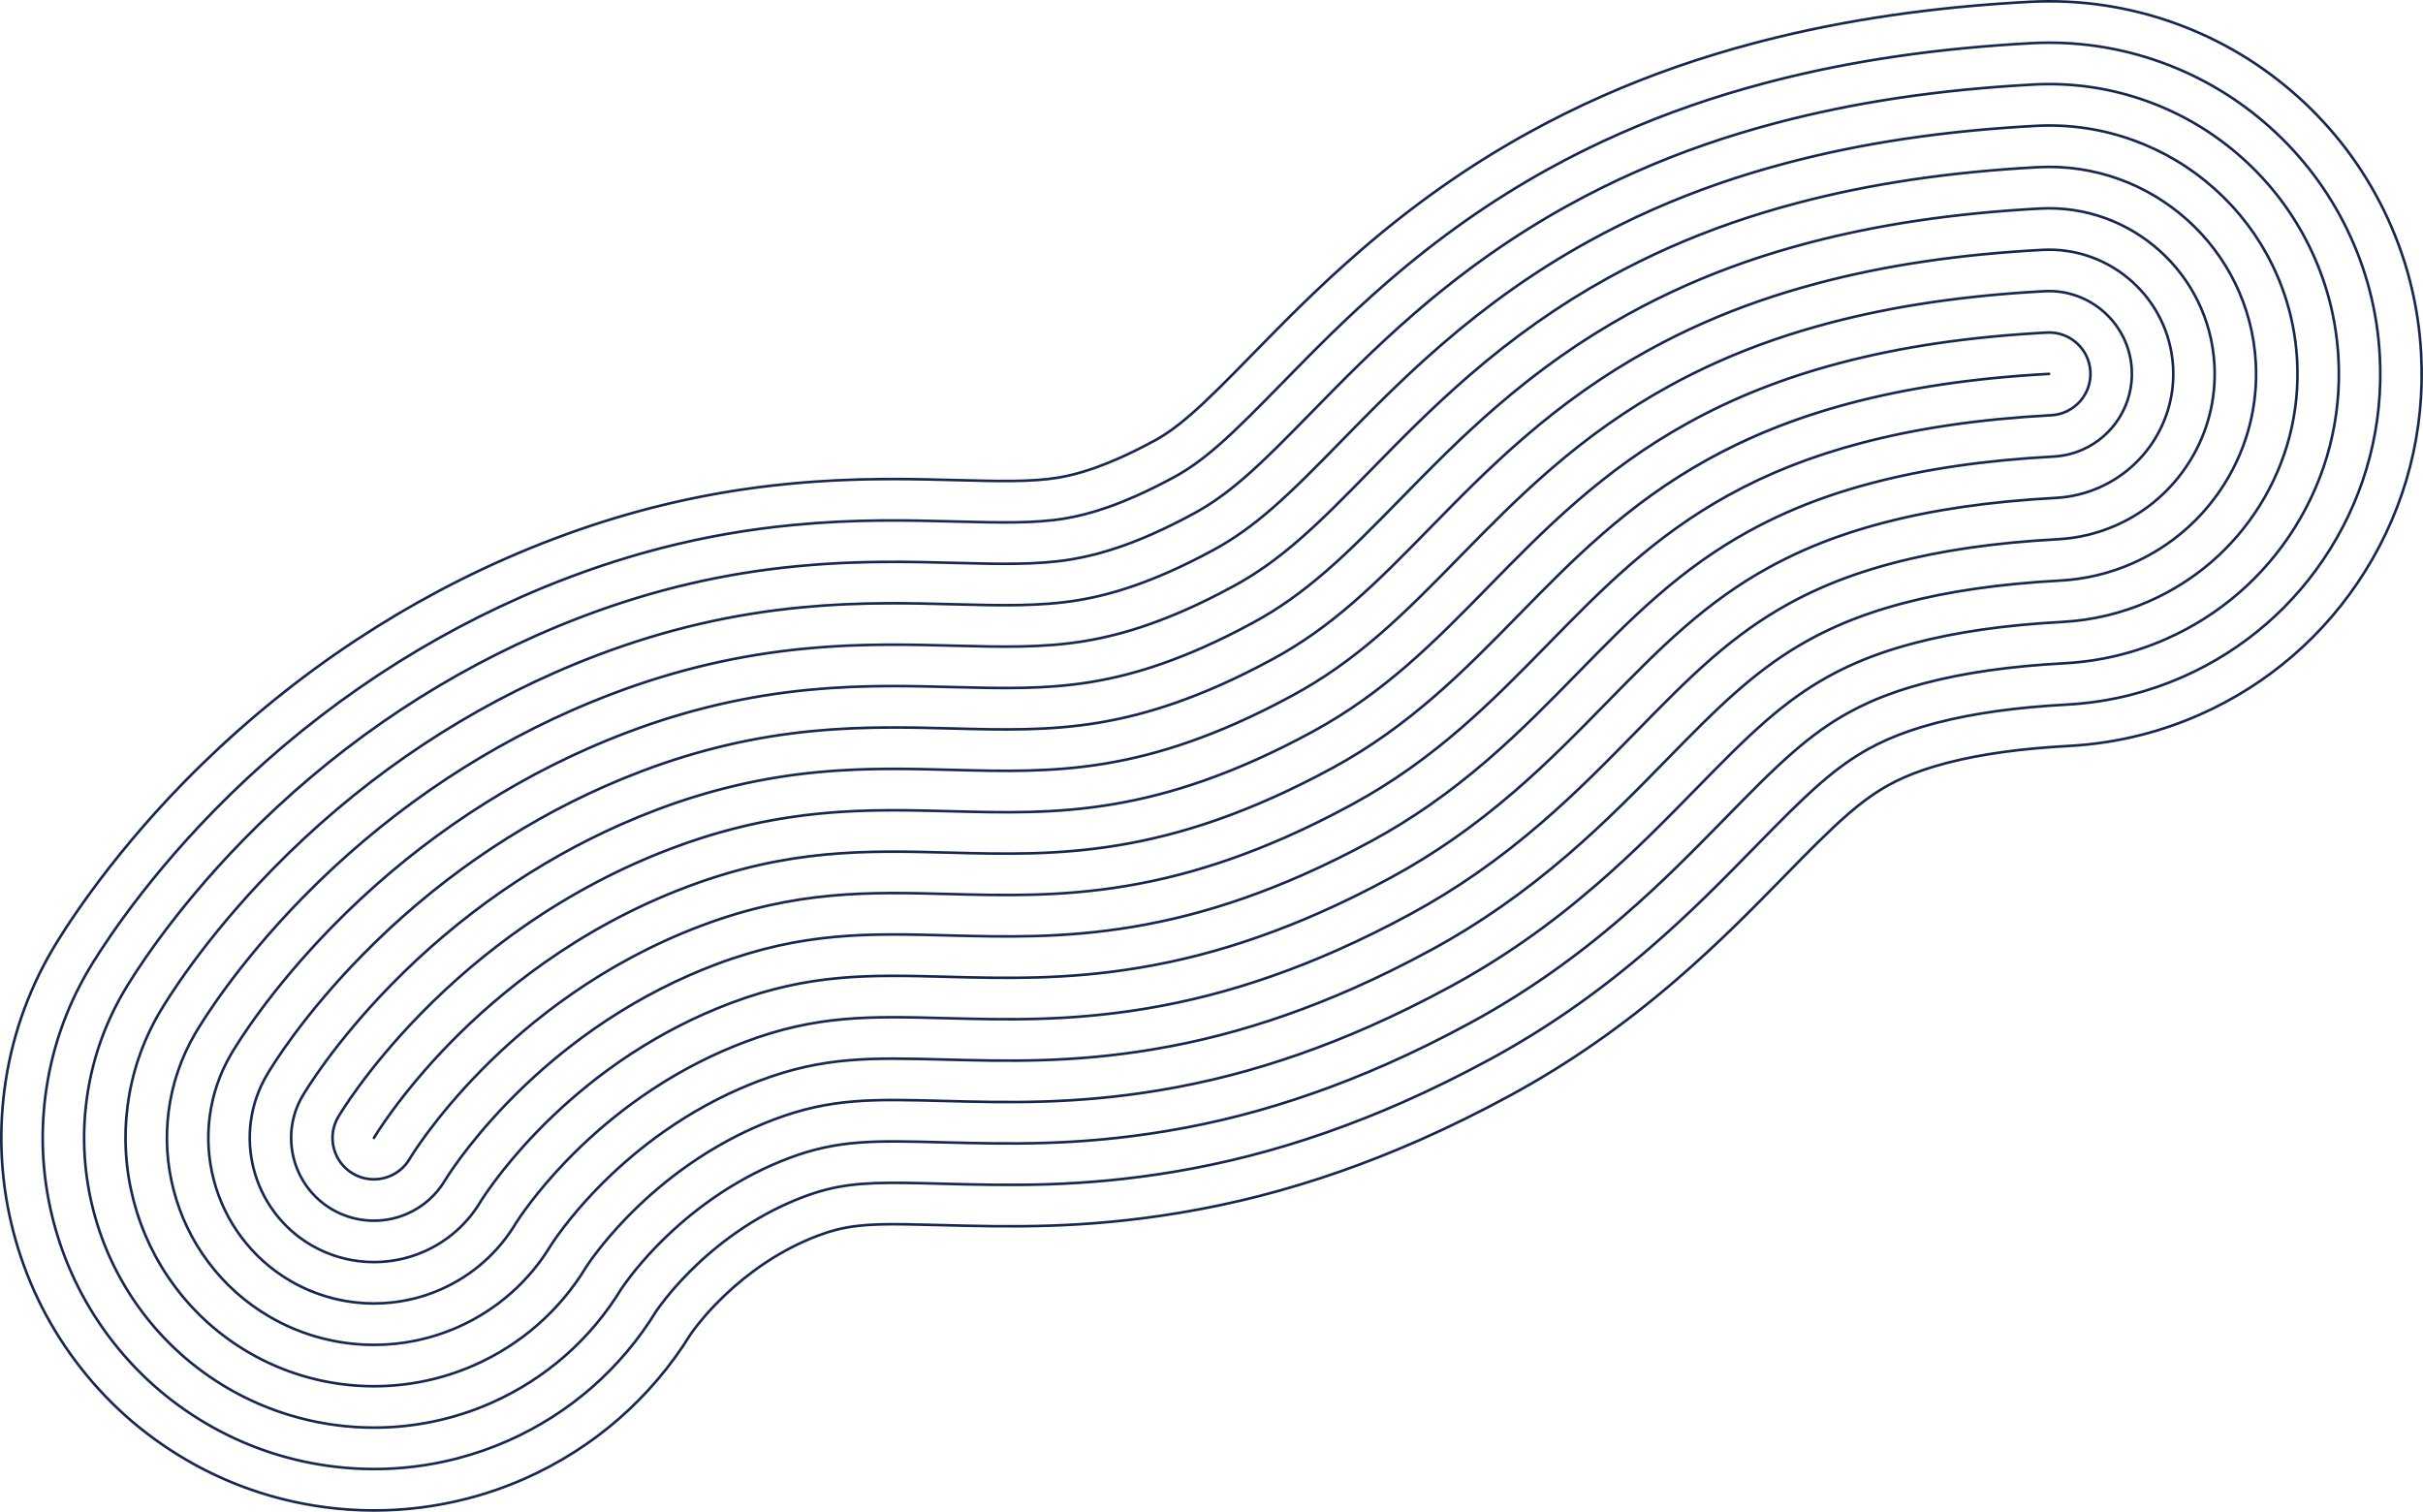 <?xml version="1.0" encoding="UTF-8"?>
<svg width="1590px" height="992px" viewBox="0 0 1590 992" version="1.1" xmlns="http://www.w3.org/2000/svg" xmlns:xlink="http://www.w3.org/1999/xlink">
    <title>Fill 1</title>
    <g id="Page-1" stroke="none" stroke-width="1" fill="none" fill-rule="evenodd">
        <path d="M245.374,747.56 C245.227,747.56 245.077,747.522 244.941,747.443 C244.532,747.202 244.395,746.677 244.634,746.268 C244.799,745.987 261.48,717.789 295,683.537 C325.93,651.932 377.95,608.537 450.122,581.287 C517.491,555.85 568.87,557.203 623.264,558.637 C692.882,560.469 764.877,562.367 873.879,503.241 C924.84,475.598 960.867,438.8 995.706,403.212 C1066.77,330.626 1140.252,255.569 1344.578,244.485 C1345.05,244.461 1345.456,244.824 1345.483,245.296 C1345.507,245.77 1345.144,246.175 1344.67,246.201 C1141.013,257.246 1067.767,332.061 996.933,404.413 C962.004,440.092 925.885,476.984 874.698,504.75 C765.289,564.095 693.063,562.194 623.218,560.352 C568.997,558.923 517.782,557.574 450.729,582.893 C378.873,610.024 327.071,653.229 296.268,684.697 C262.88,718.804 246.279,746.856 246.116,747.136 C245.956,747.408 245.669,747.56 245.374,747.56 L245.374,747.56 Z M586.712,532.548 C543.325,532.548 496.952,536.404 441.13,557.48 C407.305,570.252 374.81,587.39 344.549,608.419 C320.401,625.2 297.61,644.485 276.809,665.739 C241.11,702.219 223.412,732.145 222.676,733.402 C219.123,739.465 218.144,746.547 219.919,753.346 C221.694,760.144 226.011,765.845 232.074,769.397 C244.589,776.729 260.739,772.516 268.074,760.001 C268.684,758.962 330.48,655.497 459.72,606.7 C522.103,583.145 570.894,584.43 622.548,585.791 C658.46,586.737 695.596,587.718 738.433,580.602 C761.686,576.74 784.298,570.898 807.563,562.742 C819.449,558.574 831.561,553.772 843.558,548.472 C857.76,542.196 871.916,535.211 886.834,527.118 C941.391,497.525 978.873,459.24 1015.119,422.216 C1050.666,385.907 1084.241,351.611 1133.513,324.367 C1159.958,309.745 1188.546,298.482 1220.912,289.938 C1257.931,280.165 1298.865,274.17 1346.05,271.61 C1360.535,270.825 1371.681,258.402 1370.895,243.918 C1370.515,236.902 1367.425,230.453 1362.193,225.762 C1356.962,221.07 1350.224,218.692 1343.2,219.076 C1292.396,221.831 1248.001,228.372 1207.478,239.07 C1170.864,248.736 1138.34,261.577 1108.049,278.326 C1052.037,309.297 1014.157,347.989 977.523,385.407 C942.454,421.228 909.333,455.058 861.742,480.872 C836.766,494.422 813.348,504.962 790.153,513.093 C769.784,520.234 750.045,525.34 729.811,528.702 C691.954,534.99 658.915,534.118 623.936,533.198 C611.676,532.875 599.319,532.548 586.712,532.548 L586.712,532.548 Z M245.328,774.718 C240.517,774.718 235.647,773.481 231.206,770.878 C224.748,767.094 220.149,761.022 218.258,753.78 C216.366,746.537 217.41,738.992 221.195,732.533 C221.935,731.27 239.738,701.168 275.582,664.539 C296.458,643.207 319.332,623.851 343.569,607.01 C373.947,585.9 406.566,568.696 440.523,555.875 C512.881,528.555 569.358,530.043 623.979,531.481 C658.876,532.402 691.836,533.27 729.528,527.008 C749.665,523.663 769.309,518.581 789.585,511.473 C812.693,503.372 836.028,492.869 860.924,479.364 C908.287,453.672 941.321,419.932 976.293,384.211 C1013.016,346.701 1050.987,307.917 1107.218,276.824 C1137.635,260.006 1170.287,247.113 1207.04,237.41 C1247.677,226.682 1292.185,220.124 1343.107,217.362 C1350.584,216.965 1357.767,219.485 1363.339,224.484 C1368.912,229.483 1372.204,236.352 1372.609,243.825 C1373.446,259.254 1361.574,272.488 1346.142,273.325 C1299.076,275.877 1258.256,281.855 1221.35,291.598 C1189.123,300.106 1160.663,311.316 1134.344,325.868 C1085.293,352.992 1051.802,387.2 1016.347,423.417 C980.01,460.531 942.438,498.91 887.653,528.626 C872.693,536.741 858.497,543.748 844.253,550.042 C832.214,555.361 820.061,560.179 808.131,564.361 C784.772,572.55 762.067,578.416 738.715,582.295 C695.716,589.437 658.497,588.456 622.503,587.506 C571.02,586.15 522.396,584.87 460.325,608.305 C331.648,656.891 270.161,759.835 269.555,760.87 C264.344,769.759 254.957,774.718 245.328,774.718 L245.328,774.718 Z M586.658,505.383 C570.584,505.383 553.972,505.895 536.514,507.56 C500.43,511.003 466.089,519.019 431.532,532.068 C423.673,535.034 415.771,538.271 408.044,541.684 C380.59,553.815 354.012,568.763 329.045,586.113 C303.497,603.865 279.39,624.264 257.392,646.742 C220.035,684.913 201.255,716.223 199.236,719.669 C184.328,745.105 192.897,777.927 218.338,792.835 C233.126,801.5 251.323,802.535 267.013,795.601 C277.29,791.061 285.743,783.534 291.457,773.833 C292.018,772.907 305.386,751.037 331.638,723.781 C347.013,707.817 363.781,693.114 381.477,680.08 C403.413,663.922 426.864,650.282 451.182,639.536 C457.133,636.906 463.235,634.409 469.317,632.112 C526.713,610.439 570.79,611.603 621.832,612.946 C659.028,613.927 697.491,614.939 742.887,607.398 C767.697,603.277 791.793,597.054 816.551,588.376 C829.103,583.976 841.884,578.91 854.539,573.318 C869.41,566.746 884.212,559.445 899.789,550.996 C925.964,536.797 950.755,519.472 975.578,498.032 C997.166,479.387 1016.164,459.983 1034.534,441.217 C1052.155,423.219 1068.796,406.219 1086.976,390.41 C1106.947,373.043 1125.912,359.61 1146.661,348.138 C1154.913,343.576 1163.527,339.306 1172.263,335.444 C1189.537,327.811 1207.72,321.517 1227.848,316.203 C1263.06,306.906 1302.205,301.193 1347.521,298.735 C1354.017,298.383 1360.315,296.876 1366.241,294.258 C1376.067,289.916 1384.279,282.795 1389.987,273.666 C1395.845,264.295 1398.623,253.5 1398.023,242.447 C1396.426,213.006 1371.144,190.345 1341.729,191.952 C1289.053,194.809 1242.872,201.63 1200.544,212.805 C1174.897,219.576 1151.515,227.691 1129.062,237.613 C1117.434,242.75 1105.94,248.45 1094.901,254.555 C1068.142,269.351 1042.908,287.124 1017.759,308.891 C995.856,327.849 976.664,347.453 958.104,366.411 C940.706,384.179 924.305,400.931 906.538,416.36 C887.053,433.282 868.702,446.194 848.787,456.996 C835.786,464.049 823.526,470.102 811.307,475.501 C801.201,479.967 791.06,483.99 781.164,487.458 C762.288,494.075 744.034,498.801 725.358,501.904 C690.067,507.767 658.289,506.929 624.646,506.043 C612.226,505.715 599.617,505.383 586.658,505.383 L586.658,505.383 Z M245.393,801.87 C235.697,801.87 226.031,799.331 217.469,794.316 C191.212,778.93 182.367,745.054 197.755,718.801 C199.784,715.337 218.665,683.858 256.164,645.541 C278.238,622.986 302.429,602.517 328.065,584.703 C353.122,567.291 379.798,552.289 407.35,540.114 C415.105,536.687 423.037,533.439 430.926,530.462 C465.628,517.359 500.113,509.309 536.351,505.851 C567.988,502.833 596.813,503.592 624.691,504.326 C658.248,505.212 689.948,506.047 725.077,500.211 C743.653,497.124 761.814,492.423 780.596,485.839 C790.449,482.385 800.549,478.378 810.614,473.931 C822.789,468.551 835.008,462.518 847.969,455.487 C867.77,444.746 886.024,431.902 905.412,415.065 C923.126,399.681 939.505,382.954 956.844,365.244 C975.462,346.227 994.678,326.598 1016.636,307.594 C1041.876,285.748 1067.205,267.907 1094.071,253.052 C1105.154,246.924 1116.693,241.2 1128.368,236.042 C1150.905,226.084 1174.37,217.941 1200.105,211.146 C1242.547,199.94 1288.843,193.1 1341.636,190.237 C1372.007,188.604 1398.089,211.969 1399.737,242.354 C1400.356,253.762 1397.488,264.904 1391.442,274.576 C1385.551,283.998 1377.076,291.347 1366.934,295.829 C1360.818,298.53 1354.318,300.085 1347.614,300.449 C1302.416,302.9 1263.383,308.597 1228.287,317.862 C1208.246,323.154 1190.148,329.418 1172.956,337.014 C1164.267,340.855 1155.699,345.103 1147.493,349.641 C1126.851,361.053 1107.979,374.419 1088.103,391.705 C1069.975,407.469 1053.356,424.446 1035.762,442.418 C1017.366,461.208 998.343,480.639 976.701,499.331 C951.784,520.853 926.893,538.246 900.607,552.504 C884.99,560.975 870.148,568.298 855.233,574.888 L854.886,574.103 L855.233,574.888 C842.537,580.499 829.714,585.582 817.12,589.996 C792.267,598.708 768.077,604.954 743.168,609.091 C697.61,616.659 659.065,615.643 621.789,614.662 C570.924,613.321 527.003,612.165 469.923,633.718 C463.871,636.003 457.799,638.489 451.877,641.106 C427.673,651.801 404.33,665.378 382.495,681.462 C364.878,694.439 348.182,709.077 332.875,724.971 C306.753,752.092 293.482,773.803 292.931,774.713 C287.039,784.717 278.314,792.485 267.707,797.171 C260.595,800.313 252.986,801.87 245.393,801.87 L245.393,801.87 Z M586.556,478.215 C569.825,478.215 552.435,478.753 533.933,480.518 C495.416,484.194 458.781,492.743 421.935,506.654 C413.604,509.8 405.236,513.226 397.063,516.838 C368.032,529.666 339.931,545.468 313.54,563.806 C286.588,582.536 261.163,604.047 237.974,627.744 C199.173,667.39 179.372,699.834 175.796,705.934 C170.301,715.311 166.807,725.504 165.413,736.232 C164.069,746.566 164.736,756.939 167.369,767.062 C170.013,777.184 174.509,786.555 180.733,794.914 C187.195,803.592 195.227,810.778 204.601,816.27 C226.904,829.338 254.34,830.899 277.995,820.447 C293.421,813.631 306.126,802.354 314.739,787.833 C315.268,786.98 327.746,766.983 351.208,742.623 C365.521,727.761 381.128,714.076 397.591,701.95 C417.932,686.967 439.658,674.328 462.164,664.382 C467.666,661.951 473.302,659.644 478.916,657.525 C531.329,637.735 570.953,638.781 621.117,640.101 C659.6,641.116 699.38,642.163 747.34,634.195 C773.716,629.814 799.295,623.211 825.541,614.011 C838.773,609.372 852.225,604.04 865.52,598.163 L865.52,598.163 C881.062,591.297 896.51,583.678 912.744,574.872 C940.656,559.733 967.018,541.322 993.338,518.589 C1015.774,499.211 1035.18,479.39 1053.946,460.221 C1071.211,442.588 1087.473,425.979 1104.805,410.906 C1123.292,394.828 1140.77,382.437 1159.809,371.909 C1167.362,367.734 1175.247,363.824 1183.243,360.291 C1199.196,353.241 1216.056,347.411 1234.784,342.467 C1268.187,333.648 1305.544,328.216 1348.993,325.859 C1358.785,325.328 1368.283,323.055 1377.222,319.105 C1392.042,312.557 1404.421,301.824 1413.024,288.065 C1421.862,273.926 1426.055,257.643 1425.151,240.976 C1422.742,196.579 1384.652,162.415 1340.257,164.827 C1285.715,167.785 1237.746,174.888 1193.606,186.541 C1166.56,193.683 1141.856,202.26 1118.08,212.766 C1105.722,218.227 1093.501,224.289 1081.754,230.783 C1053.316,246.508 1026.567,265.339 999.978,288.353 C977.213,308.056 957.624,328.067 938.681,347.418 C921.704,364.758 905.668,381.136 888.723,395.852 C870.774,411.441 853.968,423.283 835.833,433.119 C823.471,439.825 811.857,445.561 800.327,450.655 C790.873,454.832 781.402,458.59 772.175,461.825 C754.789,467.92 738.019,472.264 720.905,475.107 C688.182,480.542 657.664,479.738 625.354,478.888 C612.688,478.554 599.828,478.215 586.556,478.215 L586.556,478.215 Z M245.404,829.026 C230.934,829.026 216.511,825.238 203.733,817.752 C194.158,812.142 185.957,804.803 179.356,795.939 C172.999,787.402 168.408,777.832 165.709,767.495 C163.019,757.157 162.338,746.564 163.711,736.01 C165.136,725.053 168.703,714.643 174.315,705.066 C177.909,698.935 197.806,666.333 236.746,626.543 C260.012,602.769 285.519,581.187 312.561,562.397 C339.041,543.996 367.238,528.139 396.368,515.268 C404.57,511.643 412.969,508.205 421.328,505.049 C458.319,491.082 495.099,482.5 533.77,478.81 C567.054,475.635 596.715,476.416 625.399,477.171 C657.625,478.02 688.063,478.822 720.624,473.414 C737.639,470.588 754.316,466.267 771.607,460.205 C780.792,456.985 790.221,453.244 799.632,449.085 C811.119,444.01 822.692,438.293 835.013,431.61 C853.036,421.834 869.745,410.061 887.598,394.556 C904.491,379.886 920.502,363.531 937.454,346.217 C956.422,326.841 976.036,306.805 998.855,287.055 C1025.534,263.963 1052.38,245.064 1080.923,229.28 C1092.714,222.762 1104.982,216.677 1117.387,211.195 C1141.245,200.654 1166.033,192.046 1193.168,184.882 C1237.422,173.198 1285.504,166.077 1340.163,163.113 C1385.515,160.65 1424.406,195.541 1426.866,240.883 C1427.788,257.905 1423.506,274.535 1414.479,288.974 C1405.695,303.026 1393.052,313.988 1377.916,320.675 C1368.786,324.709 1359.085,327.031 1349.085,327.574 C1305.755,329.923 1268.511,335.338 1235.222,344.126 C1216.582,349.047 1199.807,354.849 1183.938,361.861 C1175.988,365.374 1168.149,369.26 1160.639,373.412 C1141.709,383.88 1124.325,396.205 1105.932,412.2 C1088.651,427.229 1072.413,443.814 1055.221,461.374 C1036.382,480.615 1016.951,500.464 994.459,519.887 C968.046,542.703 941.583,561.182 913.562,576.381 C897.287,585.21 881.799,592.848 866.214,599.734 L865.867,598.949 L866.214,599.734 C852.877,605.628 839.383,610.977 826.108,615.631 C799.769,624.864 774.096,631.491 747.622,635.888 C699.5,643.883 659.635,642.832 621.083,641.817 C571.093,640.499 531.62,639.459 479.522,659.131 C473.938,661.239 468.331,663.534 462.858,665.953 C440.465,675.848 418.85,688.424 398.609,703.332 C382.224,715.402 366.691,729.021 352.444,743.814 C329.108,768.043 316.723,787.891 316.207,788.723 C307.42,803.538 294.444,815.056 278.688,822.017 C268.083,826.704 256.728,829.026 245.404,829.026 L245.404,829.026 Z M586.456,451.046 C569.067,451.046 550.901,451.612 531.352,453.477 C490.401,457.384 451.47,466.466 412.338,481.243 C403.535,484.566 394.701,488.182 386.08,491.992 C355.466,505.519 325.843,522.177 298.036,541.5 C269.68,561.204 242.94,583.829 218.555,608.745 C177.532,650.664 156.213,685.619 152.356,692.2 C145.011,704.735 140.338,718.371 138.471,732.731 C136.675,746.545 137.565,760.403 141.082,773.922 C144.612,787.441 150.62,799.962 158.942,811.136 C167.589,822.75 178.329,832.363 190.866,839.707 C220.681,857.177 257.358,859.266 288.977,845.293 C309.494,836.227 326.422,821.251 337.932,801.984 C339.155,800.052 350.368,782.655 370.777,761.466 C384.029,747.705 398.472,735.04 413.704,723.821 C432.45,710.013 452.45,698.374 473.145,689.23 C478.202,686.995 483.372,684.878 488.513,682.937 C535.937,665.031 571.364,665.964 620.394,667.255 C660.166,668.302 701.268,669.385 751.793,660.992 C779.721,656.354 806.784,649.371 834.527,639.645 C848.427,634.772 862.549,629.176 876.502,623.009 C892.735,615.837 908.827,607.901 925.699,598.749 C955.344,582.669 983.278,563.172 1011.098,539.146 C1034.409,519.012 1054.223,498.772 1073.385,479.199 C1090.225,461.999 1106.12,445.763 1122.634,431.402 C1139.646,416.61 1155.636,405.259 1172.955,395.68 C1179.801,391.897 1186.956,388.349 1194.225,385.138 C1208.856,378.672 1224.393,373.306 1241.72,368.731 C1273.314,360.389 1308.885,355.238 1350.464,352.984 C1363.547,352.274 1376.244,349.236 1388.202,343.952 C1408.016,335.197 1424.567,320.85 1436.062,302.462 C1447.88,283.557 1453.488,261.787 1452.279,239.505 C1449.059,180.152 1398.129,134.483 1338.785,137.703 C1282.374,140.762 1232.616,148.147 1186.671,160.278 C1158.226,167.788 1132.198,176.829 1107.1,187.919 C1094.012,193.702 1081.061,200.126 1068.607,207.011 C1038.498,223.66 1010.233,243.549 982.198,267.814 C958.569,288.266 938.587,308.679 919.262,328.421 C902.672,345.364 887.015,361.354 870.908,375.343 C854.49,389.603 839.227,400.374 822.876,409.243 C811.183,415.586 800.214,421.005 789.344,425.81 C780.551,429.694 771.75,433.188 763.187,436.19 C747.288,441.763 732.001,445.727 716.454,448.31 C686.297,453.32 657.04,452.548 626.067,451.732 C613.152,451.392 600.04,451.046 586.456,451.046 L586.456,451.046 Z M245.414,856.183 C226.172,856.183 206.989,851.145 189.998,841.188 C177.262,833.727 166.35,823.961 157.565,812.161 C149.111,800.809 143.006,788.089 139.421,774.356 C135.849,760.623 134.944,746.543 136.769,732.509 C138.667,717.92 143.413,704.067 150.876,691.332 C154.75,684.721 176.165,649.607 217.327,607.545 C241.788,582.551 268.612,559.856 297.056,540.091 C324.953,520.705 354.672,503.994 385.387,490.421 C394.036,486.6 402.9,482.971 411.731,479.637 C451.009,464.806 490.084,455.69 531.189,451.768 C566.115,448.436 596.617,449.239 626.112,450.016 C657.001,450.83 686.176,451.6 716.171,446.617 C731.622,444.05 746.814,440.11 762.619,434.571 C771.139,431.583 779.898,428.107 788.649,424.239 C799.478,419.455 810.406,414.056 822.058,407.735 C838.295,398.926 853.46,388.222 869.783,374.048 C885.838,360.104 901.47,344.138 918.02,327.235 C937.384,307.453 957.392,287.014 981.073,266.516 C1009.201,242.173 1037.561,222.217 1067.775,205.509 C1080.274,198.599 1093.272,192.153 1106.405,186.349 C1131.588,175.221 1157.7,166.151 1186.233,158.619 C1232.293,146.457 1282.162,139.054 1338.692,135.988 C1399.018,132.728 1450.723,179.115 1453.994,239.412 C1455.221,262.049 1449.524,284.166 1437.517,303.373 C1425.839,322.052 1409.026,336.627 1388.897,345.521 C1376.748,350.89 1363.848,353.977 1350.556,354.697 C1309.096,356.946 1273.638,362.079 1242.157,370.39 C1224.919,374.942 1209.467,380.279 1194.919,386.707 C1187.697,389.899 1180.586,393.423 1173.786,397.183 C1156.574,406.701 1140.678,417.986 1123.761,432.698 C1107.299,447.014 1091.427,463.224 1074.624,480.387 C1055.425,499.998 1035.585,520.264 1012.219,540.446 C984.305,564.553 956.273,584.118 926.518,600.257 C909.606,609.432 893.471,617.388 877.196,624.58 C863.202,630.764 849.038,636.378 835.095,641.264 C807.257,651.024 780.1,658.031 752.074,662.686 C701.387,671.106 660.201,670.02 620.373,668.971 C571.513,667.686 536.228,666.756 489.12,684.544 C484.008,686.473 478.868,688.578 473.839,690.799 C453.258,699.894 433.368,711.469 414.722,725.203 C399.569,736.365 385.199,748.967 372.013,762.657 C351.721,783.724 340.596,800.984 339.394,802.883 C327.712,822.439 310.516,837.653 289.67,846.864 C275.568,853.095 260.473,856.183 245.414,856.183 L245.414,856.183 Z M586.343,423.878 C568.306,423.878 549.368,424.47 528.771,426.435 C485.388,430.575 444.163,440.19 402.739,455.83 C393.477,459.327 384.177,463.134 375.099,467.146 C342.902,481.372 311.759,498.884 282.531,519.194 C252.774,539.872 224.716,563.609 199.137,589.747 C155.887,633.941 133.056,671.404 128.918,678.465 C119.72,694.158 113.87,711.237 111.53,729.228 C109.282,746.525 110.38,763.87 114.795,780.783 C119.212,797.697 126.733,813.367 137.15,827.358 C147.985,841.909 161.435,853.949 177.128,863.144 C214.456,885.015 260.374,887.631 299.958,870.14 C325.513,858.847 346.633,840.223 361.037,816.279 C362.153,814.546 372.338,799.004 390.345,780.309 C402.533,767.654 415.814,756.008 429.818,745.69 C446.971,733.056 465.243,722.419 484.127,714.074 C488.718,712.047 493.423,710.121 498.112,708.351 C540.549,692.327 572.031,693.156 619.684,694.41 C660.722,695.491 703.15,696.61 756.245,687.789 C785.738,682.892 814.285,675.527 843.515,665.28 C858.083,660.173 872.875,654.312 887.484,647.856 L887.831,648.641 L887.484,647.856 C904.391,640.385 921.129,632.132 938.654,622.626 C970.038,605.602 999.544,585.019 1028.857,559.702 C1053.01,538.841 1073.235,518.184 1092.792,498.208 C1109.265,481.384 1124.78,465.537 1140.463,451.899 C1155.995,438.392 1170.497,428.082 1186.103,419.453 C1192.238,416.061 1198.666,412.875 1205.207,409.983 C1218.512,404.104 1232.724,399.201 1248.655,394.995 C1278.444,387.131 1312.226,382.261 1351.935,380.108 C1368.312,379.22 1384.209,375.414 1399.185,368.797 C1423.993,357.834 1444.711,339.875 1459.099,316.86 C1473.898,293.19 1480.92,265.933 1479.407,238.033 C1475.377,163.725 1411.643,106.549 1337.313,110.577 C1279.04,113.738 1227.496,121.404 1179.735,134.013 C1149.89,141.893 1122.538,151.399 1096.118,163.073 C1082.29,169.183 1068.61,175.968 1055.459,183.24 C1023.679,200.812 993.899,221.759 964.416,247.277 C939.966,268.438 919.58,289.262 899.864,309.4 C883.652,325.96 868.371,341.568 853.092,354.835 C838.206,367.762 824.489,377.464 809.92,385.366 C798.876,391.358 788.552,396.461 778.36,400.964 C770.213,404.565 762.085,407.791 754.198,410.556 C739.792,415.605 725.989,419.19 712.001,421.513 C684.407,426.097 656.413,425.359 626.778,424.578 C613.611,424.23 600.244,423.878 586.343,423.878 L586.343,423.878 Z M245.424,883.339 C221.41,883.339 197.467,877.05 176.261,864.625 C160.368,855.313 146.746,843.12 135.773,828.383 C125.223,814.214 117.606,798.345 113.135,781.217 C108.663,764.089 107.551,746.524 109.828,729.007 C112.198,710.786 118.122,693.489 127.437,677.597 C131.592,670.506 154.52,632.884 197.909,588.546 C223.565,562.331 251.706,538.523 281.551,517.784 C310.868,497.412 342.108,479.847 374.405,465.576 C383.511,461.552 392.841,457.732 402.133,454.224 C443.7,438.528 485.07,428.881 528.609,424.727 C565.181,421.237 596.519,422.062 626.823,422.861 C656.374,423.641 684.287,424.376 711.72,419.82 C725.609,417.512 739.318,413.952 753.63,408.936 C761.474,406.186 769.562,402.976 777.666,399.395 C787.815,394.91 798.098,389.827 809.102,383.857 C823.557,376.016 837.178,366.382 851.967,353.54 C867.192,340.317 882.45,324.733 898.604,308.234 C918.377,288.036 938.789,267.187 963.292,245.98 C992.866,220.382 1022.742,199.369 1054.628,181.738 C1067.824,174.442 1081.549,167.633 1095.423,161.503 C1121.928,149.791 1149.363,140.257 1179.297,132.354 C1227.171,119.714 1278.829,112.031 1337.22,108.864 C1412.498,104.783 1477.039,162.686 1481.122,237.94 C1482.653,266.195 1475.541,293.799 1460.555,317.77 C1445.984,341.078 1425.002,359.266 1399.879,370.368 C1384.713,377.069 1368.612,380.922 1352.027,381.823 C1312.438,383.969 1278.767,388.821 1249.094,396.654 C1233.251,400.837 1219.122,405.711 1205.9,411.554 C1199.406,414.424 1193.025,417.587 1186.934,420.955 C1171.436,429.525 1157.028,439.768 1141.591,453.194 C1125.959,466.787 1110.468,482.61 1094.064,499.362 C1074.437,519.411 1054.188,540.093 1029.98,561.002 C1000.572,586.4 970.967,607.05 939.473,624.135 C921.907,633.663 905.128,641.936 888.178,649.426 C873.528,655.899 858.692,661.778 844.084,666.899 C814.757,677.181 786.117,684.568 756.527,689.482 C703.27,698.33 660.759,697.21 619.649,696.126 C572.188,694.875 540.842,694.052 498.717,709.957 C494.058,711.716 489.383,713.629 484.821,715.645 C466.051,723.938 447.889,734.512 430.836,747.072 C416.91,757.332 403.703,768.914 391.582,781.499 C373.688,800.078 363.587,815.49 362.494,817.186 C347.921,841.411 326.532,860.273 300.652,871.711 C283.053,879.486 264.217,883.339 245.424,883.339 L245.424,883.339 Z M586.23,396.71 C567.542,396.71 547.832,397.329 526.19,399.395 C480.37,403.767 436.85,413.913 393.142,430.417 C383.413,434.09 373.648,438.089 364.117,442.3 C330.341,457.225 297.675,475.591 267.026,496.886 C235.869,518.538 206.495,543.389 179.719,570.749 C134.252,617.208 109.899,657.188 105.479,664.73 C94.432,683.578 87.403,704.1 84.589,725.726 C81.888,746.503 83.206,767.336 88.509,787.644 C93.812,807.956 102.845,826.775 115.359,843.58 C128.379,861.066 144.54,875.534 163.393,886.579 C208.234,912.854 263.391,915.996 310.94,894.986 C341.48,881.491 366.766,859.264 384.061,830.706 C385.707,828.202 394.613,815.039 409.916,799.151 C421.042,787.597 433.159,776.969 445.933,767.562 C461.491,756.102 478.036,746.466 495.109,738.92 C499.25,737.091 503.49,735.356 507.709,733.763 C545.161,719.62 572.947,720.352 618.975,721.565 C661.285,722.68 705.029,723.834 760.699,714.587 C791.749,709.428 821.779,701.685 852.505,690.914 C867.745,685.572 883.209,679.444 898.466,672.702 C916.046,664.934 933.43,656.364 951.609,646.502 C984.732,628.535 1015.809,606.867 1046.617,580.26 C1071.632,558.654 1092.27,537.573 1112.23,517.187 C1128.291,500.783 1143.433,485.316 1158.292,472.395 C1172.345,460.174 1185.36,450.905 1199.249,443.225 C1204.683,440.22 1210.383,437.396 1216.19,434.828 C1228.174,429.534 1241.062,425.095 1255.591,421.259 C1283.572,413.872 1315.568,409.285 1353.407,407.232 C1373.077,406.167 1392.173,401.594 1410.166,393.643 C1439.967,380.475 1464.855,358.903 1482.136,331.259 C1499.917,302.821 1508.353,270.075 1506.535,236.562 C1505.351,214.745 1499.91,193.786 1490.362,174.267 C1481.15,155.441 1468.533,138.767 1452.861,124.708 C1437.185,110.649 1419.242,99.911 1399.53,92.794 C1379.091,85.412 1357.661,82.269 1335.842,83.454 C1275.698,86.715 1222.367,94.662 1172.8,107.749 C1141.556,115.998 1112.88,125.967 1085.135,138.227 C1070.565,144.665 1056.157,151.812 1042.311,159.469 C1008.861,177.964 977.565,199.969 946.634,226.738 C921.319,248.65 900.528,269.888 880.424,290.425 C864.619,306.567 849.719,321.786 835.278,334.326 C821.922,345.925 809.747,354.556 796.964,361.49 C786.573,367.127 776.896,371.912 767.378,376.118 C759.893,379.427 752.434,382.388 745.21,384.92 C732.303,389.446 719.984,392.65 707.549,394.717 C682.52,398.874 655.791,398.168 627.494,397.422 C614.066,397.069 600.443,396.71 586.23,396.71 L586.23,396.71 Z M245.434,910.495 C216.647,910.495 187.949,902.957 162.525,888.06 C143.472,876.897 127.141,862.277 113.982,844.605 C101.335,827.622 92.206,808.603 86.848,788.078 C81.49,767.555 80.157,746.502 82.886,725.504 C85.73,703.649 92.834,682.911 103.997,663.862 C108.436,656.29 132.884,616.151 178.491,569.548 C205.344,542.11 234.801,517.19 266.046,495.478 C296.785,474.119 329.547,455.699 363.423,440.73 C372.983,436.505 382.778,432.495 392.536,428.81 C436.388,412.253 480.053,402.073 526.027,397.685 C564.233,394.041 596.405,394.887 627.516,395.705 C655.754,396.451 682.401,397.154 707.267,393.023 C719.604,390.973 731.829,387.793 744.642,383.301 C751.823,380.783 759.24,377.838 766.685,374.547 C776.158,370.361 785.795,365.597 796.145,359.982 C808.816,353.108 820.894,344.545 834.152,333.03 C848.541,320.535 863.418,305.34 879.168,289.253 C899.326,268.662 920.142,247.399 945.511,225.441 C976.532,198.592 1007.924,176.521 1041.48,157.967 C1055.371,150.286 1069.825,143.116 1084.441,136.657 C1112.27,124.361 1141.029,114.361 1172.362,106.09 C1222.043,92.973 1275.487,85.008 1335.749,81.74 C1357.8,80.541 1379.457,83.719 1400.113,91.179 C1420.033,98.372 1438.166,109.223 1454.008,123.431 C1469.844,137.637 1482.595,154.487 1491.904,173.513 C1501.553,193.24 1507.054,214.421 1508.25,236.469 C1510.086,270.337 1501.561,303.429 1483.592,332.17 C1466.127,360.105 1440.977,381.906 1410.859,395.213 C1392.676,403.248 1373.378,407.869 1353.499,408.947 C1315.778,410.992 1283.895,415.562 1256.028,422.918 C1241.589,426.731 1228.785,431.141 1216.883,436.399 C1211.123,438.945 1205.47,441.748 1200.08,444.728 C1186.299,452.347 1173.379,461.551 1159.42,473.69 C1144.613,486.566 1129.493,502.009 1113.486,518.358 C1093.473,538.8 1072.808,559.906 1047.739,581.558 C1016.837,608.248 985.66,629.985 952.427,648.011 C934.207,657.895 916.783,666.486 899.16,674.272 L898.813,673.488 L899.16,674.272 C883.861,681.033 868.355,687.177 853.073,692.534 C822.252,703.337 792.129,711.105 760.98,716.28 C705.148,725.554 661.319,724.399 618.935,723.281 C573.109,722.072 545.453,721.345 508.316,735.369 C504.125,736.951 499.916,738.675 495.803,740.491 C478.844,747.985 462.408,757.557 446.95,768.944 C434.256,778.294 422.211,788.857 411.152,800.342 C395.954,816.121 387.127,829.168 385.511,831.623 C368.05,860.455 342.498,882.918 311.635,896.557 C290.541,905.877 267.959,910.495 245.434,910.495 L245.434,910.495 Z M586.104,369.541 C566.776,369.541 546.303,370.189 523.609,372.353 C475.355,376.957 429.541,387.637 383.545,405.003 C373.366,408.846 363.136,413.035 353.135,417.454 C317.774,433.079 283.587,452.299 251.523,474.581 C218.965,497.205 188.273,523.168 160.301,551.751 C112.597,600.495 86.739,642.974 82.04,650.994 C69.14,673.004 60.933,696.968 57.648,722.225 C54.494,746.482 56.032,770.8 62.222,794.505 C68.411,818.212 78.956,840.181 93.567,859.802 C108.774,880.226 127.646,897.121 149.657,910.016 C202.011,940.693 266.409,944.362 321.922,919.831 C357.394,904.158 386.813,878.376 406.999,845.273 C408.457,843.094 416.3,831.683 429.484,817.993 C439.549,807.543 450.504,797.933 462.046,789.431 C476.01,779.146 490.828,770.511 506.091,763.767 C509.777,762.138 513.551,760.593 517.307,759.176 C549.777,746.915 574.102,747.555 618.265,748.72 C661.848,749.869 706.912,751.057 765.15,741.384 C797.761,735.966 829.275,727.843 861.493,716.549 C877.405,710.97 893.539,704.578 909.447,697.549 C927.707,689.48 945.736,680.593 964.564,670.38 C999.426,651.469 1032.075,628.714 1064.376,600.817 C1090.246,578.473 1111.286,556.983 1131.633,536.2 C1147.307,520.191 1162.082,505.101 1176.122,492.891 C1188.697,481.956 1200.223,473.727 1212.396,466.996 C1217.125,464.382 1222.095,461.919 1227.17,459.676 C1237.832,454.965 1249.397,450.99 1262.526,447.523 C1288.696,440.614 1318.905,436.308 1354.878,434.357 C1377.844,433.112 1400.14,427.773 1421.148,418.49 C1455.942,403.115 1484.997,377.93 1505.173,345.657 C1525.932,312.453 1535.785,274.219 1533.663,235.091 C1532.282,209.619 1525.924,185.139 1514.766,162.331 C1504.014,140.353 1489.289,120.892 1471.002,104.488 C1452.716,88.087 1431.774,75.556 1408.758,67.244 C1384.877,58.621 1359.848,54.947 1334.371,56.33 C1272.36,59.692 1217.24,67.921 1165.864,81.485 C1133.222,90.103 1103.223,100.536 1074.153,113.381 C1058.858,120.14 1043.722,127.647 1029.163,135.697 C994.035,155.122 961.224,178.184 928.853,206.2 C902.696,228.841 881.51,250.482 861.022,271.41 C845.623,287.14 831.09,301.984 817.462,313.818 C805.641,324.084 795.011,331.646 784.009,337.614 C774.259,342.903 765.226,347.37 756.397,351.272 C749.552,354.296 742.764,356.993 736.221,359.287 C724.807,363.288 713.972,366.112 703.096,367.919 C680.649,371.648 655.195,370.979 628.245,370.268 C614.544,369.907 600.648,369.541 586.104,369.541 L586.104,369.541 Z M245.442,937.651 C211.883,937.651 178.428,928.864 148.789,911.497 C126.578,898.485 107.535,881.437 92.19,860.827 C77.447,841.028 66.805,818.859 60.56,794.939 C54.316,771.019 52.763,746.481 55.945,722.003 C59.26,696.517 67.542,672.335 80.559,650.127 C85.276,642.076 111.23,599.439 159.073,550.55 C187.122,521.89 217.896,495.856 250.543,473.172 C282.697,450.827 316.98,431.553 352.441,415.884 C362.471,411.452 372.731,407.251 382.938,403.396 C429.078,385.977 475.039,375.263 523.446,370.644 C563.32,366.84 596.33,367.71 628.255,368.552 C655.155,369.261 680.529,369.928 702.815,366.226 C713.592,364.436 724.333,361.636 735.654,357.667 C742.153,355.388 748.898,352.709 755.702,349.702 C764.489,345.819 773.481,341.371 783.19,336.105 C794.08,330.198 804.611,322.705 816.336,312.522 C829.912,300.734 844.42,285.913 859.781,270.223 C880.308,249.256 901.519,227.589 927.73,204.902 C960.191,176.807 993.099,153.678 1028.333,134.194 C1042.935,126.121 1058.119,118.59 1073.46,111.811 C1102.613,98.929 1132.696,88.466 1165.425,79.826 C1216.916,66.231 1272.148,57.985 1334.278,54.615 C1359.988,53.224 1385.241,56.928 1409.341,65.63 C1432.566,74.016 1453.698,86.661 1472.148,103.21 C1490.601,119.762 1505.459,139.4 1516.308,161.577 C1527.567,184.592 1533.983,209.295 1535.378,234.998 C1537.519,274.482 1527.578,313.061 1506.629,346.568 C1486.271,379.133 1456.951,404.546 1421.841,420.059 C1400.643,429.427 1378.144,434.814 1354.971,436.071 C1319.116,438.015 1289.02,442.304 1262.965,449.182 C1249.924,452.626 1238.443,456.571 1227.865,461.245 C1222.836,463.469 1217.911,465.909 1213.227,468.499 C1201.163,475.169 1189.731,483.331 1177.249,494.185 C1163.261,506.35 1148.509,521.418 1132.89,537.37 C1112.488,558.209 1091.423,579.725 1065.497,602.116 C1033.102,630.095 1000.354,652.918 965.382,671.888 C946.514,682.124 928.445,691.031 910.141,699.119 L909.794,698.334 L910.141,699.119 C894.192,706.167 878.015,712.575 862.06,718.168 C829.748,729.496 798.14,737.643 765.432,743.077 C707.032,752.777 661.883,751.587 618.22,750.437 C574.275,749.278 550.068,748.64 517.913,760.782 C514.186,762.188 510.443,763.722 506.785,765.337 C491.637,772.03 476.928,780.602 463.064,790.813 C451.6,799.258 440.719,808.803 430.721,819.184 C417.637,832.769 409.87,844.07 408.445,846.198 C388.096,879.57 358.41,905.586 322.615,921.401 C298.027,932.267 271.701,937.651 245.442,937.651 L245.442,937.651 Z M245.56,964.835 C235.527,964.835 225.468,964.14 215.411,962.751 C186.858,958.805 159.821,949.447 135.052,934.933 C109.684,920.07 87.931,900.594 70.398,877.048 C53.56,854.434 41.405,829.117 34.273,801.8 C27.142,774.483 25.369,746.457 29.004,718.502 C32.793,689.382 42.252,661.756 57.121,636.391 C62.118,627.861 89.584,582.717 139.655,531.552 C168.892,501.677 200.983,474.53 235.038,450.865 C268.613,427.535 304.418,407.405 341.46,391.037 C351.937,386.408 362.663,382.017 373.341,377.985 C393.539,370.359 414.06,363.858 434.337,358.661 C462.797,351.368 491.102,346.443 520.865,343.603 C562.385,339.641 596.234,340.534 628.97,341.397 C654.521,342.07 678.637,342.705 698.361,339.429 C702.771,338.696 707.074,337.787 711.516,336.647 C716.474,335.378 721.429,333.868 726.666,332.032 C732.503,329.986 738.577,327.571 744.719,324.857 C752.834,321.27 761.18,317.14 770.234,312.228 C779.34,307.288 788.328,300.865 798.52,292.015 C811.249,280.962 825.373,266.536 840.327,251.262 L841.575,252.441 C826.575,267.762 812.427,282.212 799.645,293.31 C789.357,302.246 780.272,308.736 771.052,313.736 C761.957,318.671 753.571,322.821 745.414,326.426 C739.229,329.159 733.113,331.591 727.234,333.652 C721.95,335.505 716.948,337.029 711.943,338.311 C707.452,339.461 703.101,340.381 698.642,341.123 C678.757,344.426 654.56,343.788 628.943,343.113 C596.24,342.251 562.444,341.359 521.028,345.312 C491.354,348.143 463.137,353.053 434.764,360.324 C414.547,365.505 394.086,371.987 373.947,379.591 C363.299,383.612 352.602,387.991 342.154,392.608 C305.212,408.932 269.502,429.006 236.018,452.275 C202.052,475.877 170.044,502.955 140.883,532.753 C90.951,583.773 63.582,628.759 58.601,637.259 C43.851,662.424 34.466,689.832 30.706,718.723 C27.1,746.459 28.859,774.264 35.935,801.366 C43.011,828.47 55.069,853.587 71.775,876.023 C89.17,899.384 110.751,918.706 135.921,933.453 C160.493,947.851 187.316,957.136 215.646,961.051 C243.746,964.933 271.889,963.341 299.296,956.317 C310.775,953.376 322.082,949.46 332.904,944.678 C373.255,926.848 406.777,897.561 429.848,859.981 C431.64,857.359 438.252,848.051 449.056,836.835 C458.06,827.485 467.851,818.894 478.16,811.302 C490.528,802.192 503.621,794.557 517.074,788.613 C520.327,787.176 523.634,785.822 526.905,784.588 C532.112,782.622 537.028,781.055 541.933,779.798 C562.867,774.434 583.448,774.977 617.549,775.875 C662.422,777.057 708.81,778.278 769.604,768.181 C786.339,765.4 803.103,761.869 819.432,757.684 C836.282,753.366 853.457,748.15 870.482,742.183 C887.077,736.365 903.881,729.708 920.429,722.395 C939.362,714.029 958.037,704.826 977.519,694.257 C1014.12,674.403 1048.34,650.562 1082.135,621.373 C1108.892,598.263 1130.336,576.358 1151.074,555.175 C1166.327,539.596 1180.729,524.887 1193.951,513.387 C1205.047,503.738 1215.086,496.551 1225.543,490.77 C1229.583,488.536 1233.825,486.434 1238.152,484.522 C1247.49,480.396 1257.731,476.885 1269.461,473.788 C1270.125,473.612 1270.79,473.44 1271.461,473.268 C1295.383,467.137 1323.151,463.282 1356.35,461.481 C1370.553,460.711 1384.696,458.542 1398.384,455.035 C1409.872,452.091 1421.225,448.154 1432.129,443.335 C1471.919,425.754 1505.143,396.956 1528.21,360.056 C1551.951,322.081 1563.218,278.36 1560.792,233.62 C1559.21,204.489 1551.935,176.488 1539.169,150.396 C1526.875,125.264 1510.044,103.015 1489.143,84.267 C1468.246,65.523 1444.305,51.2 1417.987,41.695 C1390.66,31.828 1362.034,27.623 1332.899,29.205 C1270.991,32.564 1215.745,40.642 1164.002,53.9 C1162.309,54.335 1160.613,54.776 1158.928,55.221 C1124.883,64.208 1093.561,75.107 1063.174,88.536 C1047.142,95.618 1031.275,103.488 1016.016,111.926 C979.215,132.275 944.887,156.394 911.073,185.663 C884.084,209.022 862.511,231.057 841.648,252.366 L840.995,251.806 L840.421,251.166 C861.308,229.831 882.907,207.771 909.949,184.365 C943.856,155.017 978.278,130.832 1015.185,110.424 C1030.489,101.961 1046.401,94.069 1062.479,86.965 C1092.951,73.499 1124.357,62.573 1158.49,53.562 C1160.178,53.116 1161.879,52.674 1163.576,52.238 C1215.428,38.95 1270.784,30.855 1332.805,27.491 C1362.168,25.902 1391.025,30.135 1418.569,40.081 C1445.097,49.66 1469.227,64.097 1490.29,82.99 C1511.356,101.885 1528.319,124.31 1540.712,149.642 C1553.579,175.942 1560.913,204.165 1562.506,233.527 C1564.951,278.622 1553.595,322.689 1529.667,360.966 C1506.416,398.158 1472.929,427.184 1432.824,444.907 C1421.833,449.762 1410.39,453.73 1398.81,456.697 C1385.013,460.232 1370.759,462.419 1356.442,463.195 C1323.357,464.989 1295.698,468.828 1271.886,474.931 C1271.221,475.101 1270.56,475.273 1269.9,475.448 C1258.258,478.521 1248.1,482.003 1238.846,486.091 C1234.565,487.983 1230.369,490.062 1226.373,492.272 C1216.025,497.994 1206.081,505.114 1195.078,514.683 C1181.907,526.137 1167.529,540.822 1152.306,556.371 C1131.538,577.585 1110.068,599.514 1083.257,622.671 C1049.368,651.942 1015.049,675.852 978.338,695.765 C958.814,706.356 940.099,715.581 921.123,723.965 C904.534,731.295 887.687,737.97 871.05,743.802 C853.978,749.787 836.755,755.016 819.857,759.347 C803.482,763.544 786.669,767.085 769.885,769.874 C708.931,779.999 662.46,778.775 617.519,777.592 C583.552,776.695 563.06,776.156 542.36,781.461 C537.516,782.702 532.658,784.25 527.511,786.193 C524.27,787.417 520.992,788.759 517.768,790.182 C504.429,796.076 491.445,803.647 479.178,812.684 C468.948,820.219 459.23,828.745 450.293,838.025 C439.581,849.146 433.039,858.356 431.288,860.914 C408.057,898.757 374.269,928.277 333.597,946.248 C322.69,951.068 311.293,955.015 299.723,957.98 C281.908,962.545 263.781,964.835 245.56,964.835 L245.56,964.835 Z M585.852,315.204 C565.246,315.204 543.243,315.904 518.447,318.27 C487.354,321.237 457.775,326.385 428.017,334.01 C406.842,339.438 385.421,346.223 364.35,354.178 C353.23,358.377 342.067,362.947 331.172,367.761 C292.65,384.784 255.42,405.713 220.513,429.969 C185.148,454.544 151.823,482.733 121.463,513.755 C69.319,567.038 40.425,614.543 35.163,623.523 C18.559,651.847 7.996,682.699 3.765,715.222 C-0.293,746.44 1.685,777.731 9.647,808.226 C17.61,838.725 31.181,866.993 49.984,892.243 C69.565,918.541 93.857,940.291 122.184,956.889 C149.847,973.099 180.041,983.553 211.926,987.959 C243.535,992.326 275.2,990.534 306.043,982.631 L306.255,983.463 L306.043,982.631 C318.968,979.319 331.699,974.909 343.885,969.525 C389.06,949.562 426.654,916.82 452.604,874.837 C454.14,872.64 459.752,864.888 468.625,855.676 C476.568,847.429 485.197,839.858 494.274,833.172 C505.048,825.235 516.415,818.603 528.058,813.457 C530.843,812.228 533.685,811.064 536.506,810 C540.764,808.392 544.746,807.119 548.678,806.111 C565.938,801.689 584.014,802.164 616.834,803.029 C662.977,804.247 710.688,805.503 774.057,794.977 C791.556,792.071 809.091,788.377 826.177,783.998 C843.772,779.489 861.703,774.045 879.471,767.818 C896.729,761.768 914.203,754.845 931.411,747.241 C951.019,738.578 970.339,729.056 990.474,718.134 C1028.81,697.339 1064.602,672.412 1099.895,641.93 C1127.49,618.096 1149.346,595.773 1170.481,574.183 C1185.366,558.981 1199.389,544.66 1211.78,533.884 C1221.394,525.524 1229.944,519.377 1238.689,514.541 C1242.02,512.699 1245.535,510.958 1249.133,509.367 C1257.147,505.827 1266.064,502.781 1276.393,500.053 C1276.995,499.894 1277.597,499.737 1278.205,499.581 C1300.384,493.898 1326.427,490.308 1357.822,488.606 C1373.805,487.738 1389.722,485.295 1405.128,481.348 C1418.063,478.033 1430.842,473.603 1443.111,468.182 C1487.892,448.395 1525.285,415.985 1551.248,374.455 C1577.969,331.715 1590.651,282.506 1587.919,232.149 C1586.14,199.362 1577.949,167.84 1563.575,138.46 C1549.738,110.174 1530.798,85.139 1507.286,64.048 C1483.775,42.96 1456.836,26.843 1427.214,16.145 C1396.443,5.035 1364.215,0.299 1331.427,2.08 C1267.723,5.535 1210.752,13.879 1157.256,27.588 C1155.499,28.037 1153.739,28.495 1151.991,28.957 C1116.551,38.314 1083.905,49.675 1052.191,63.69 C1035.421,71.099 1018.826,79.331 1002.868,88.154 C964.396,109.428 928.554,134.605 893.291,165.125 C865.448,189.223 843.467,211.676 822.209,233.389 L822.102,233.5 C807.547,248.367 793.797,262.409 781.829,272.802 C773.072,280.408 765.531,285.828 758.097,289.86 C749.649,294.444 741.908,298.277 734.43,301.581 C728.898,304.027 723.452,306.192 718.245,308.017 C713.708,309.608 709.441,310.909 705.2,311.997 C701.474,312.951 697.873,313.713 694.19,314.326 C676.863,317.203 653.924,316.598 629.641,315.958 C615.433,315.584 601.02,315.204 585.852,315.204 L585.852,315.204 Z M245.574,992 C234.298,992 222.992,991.222 211.692,989.66 C179.582,985.221 149.175,974.695 121.316,958.371 C92.789,941.656 68.326,919.752 48.607,893.268 C29.671,867.84 16.004,839.374 7.985,808.66 C-0.031,777.95 -2.024,746.439 2.063,715 C6.323,682.248 16.961,651.179 33.681,622.655 C38.962,613.644 67.952,565.981 120.236,512.554 C150.671,481.455 184.08,453.195 219.534,428.56 C254.529,404.241 291.857,383.258 330.478,366.192 C341.401,361.365 352.594,356.783 363.744,352.572 C384.873,344.595 406.355,337.79 427.591,332.348 C457.436,324.7 487.101,319.536 518.284,316.561 C561.437,312.444 596.128,313.358 629.678,314.242 C653.886,314.879 676.745,315.483 693.908,312.633 C697.543,312.028 701.096,311.276 704.773,310.334 C708.967,309.259 713.187,307.971 717.676,306.398 C722.843,304.587 728.246,302.439 733.736,300.011 C741.171,296.726 748.872,292.912 757.279,288.352 C764.6,284.381 772.044,279.028 780.704,271.506 C792.62,261.159 806.344,247.141 820.874,232.3 L821.58,232.805 L820.966,232.205 C842.265,210.45 864.271,187.971 892.168,163.828 C927.521,133.229 963.46,107.984 1002.037,86.652 C1018.04,77.803 1034.681,69.549 1051.497,62.118 C1083.294,48.068 1116.024,36.678 1151.553,27.297 C1153.305,26.835 1155.07,26.376 1156.83,25.925 C1210.436,12.189 1267.517,3.828 1331.334,0.366 C1364.352,-1.422 1396.808,3.341 1427.798,14.531 C1457.628,25.304 1484.757,41.534 1508.433,62.77 C1532.11,84.01 1551.182,109.221 1565.117,137.706 C1579.594,167.294 1587.842,199.038 1589.634,232.056 C1592.384,282.768 1579.614,332.322 1552.702,375.366 C1526.558,417.187 1488.901,449.826 1443.805,469.752 C1431.45,475.211 1418.581,479.672 1405.555,483.011 C1390.039,486.986 1374.011,489.447 1357.914,490.32 C1326.634,492.015 1300.7,495.588 1278.631,501.244 C1278.028,501.399 1277.429,501.554 1276.831,501.713 C1266.591,504.416 1257.757,507.434 1249.826,510.938 C1246.274,512.508 1242.807,514.225 1239.52,516.043 C1230.883,520.819 1222.427,526.9 1212.908,535.179 C1200.567,545.91 1186.568,560.207 1171.748,575.344 C1150.548,596.999 1128.666,619.348 1101.016,643.229 C1065.629,673.793 1029.738,698.788 991.293,719.642 C971.117,730.587 951.756,740.128 932.105,748.811 C914.855,756.433 897.338,763.373 880.039,769.438 C862.224,775.682 844.247,781.139 826.604,785.661 C809.471,790.051 791.886,793.755 774.338,796.671 C710.808,807.223 663.014,805.962 616.792,804.746 C584.124,803.885 566.133,803.411 549.104,807.775 C545.234,808.766 541.311,810.019 537.113,811.606 C534.321,812.658 531.508,813.81 528.752,815.027 C517.223,820.122 505.966,826.692 495.292,834.554 C486.293,841.183 477.737,848.69 469.862,856.867 C461.076,865.989 455.528,873.649 454.036,875.78 C427.931,918.019 390.072,950.991 344.58,971.094 C332.308,976.517 319.485,980.957 306.469,984.294 C286.437,989.427 266.058,992 245.574,992 L245.574,992 Z" id="Fill-1" fill="#182750"></path>
    </g>
</svg>